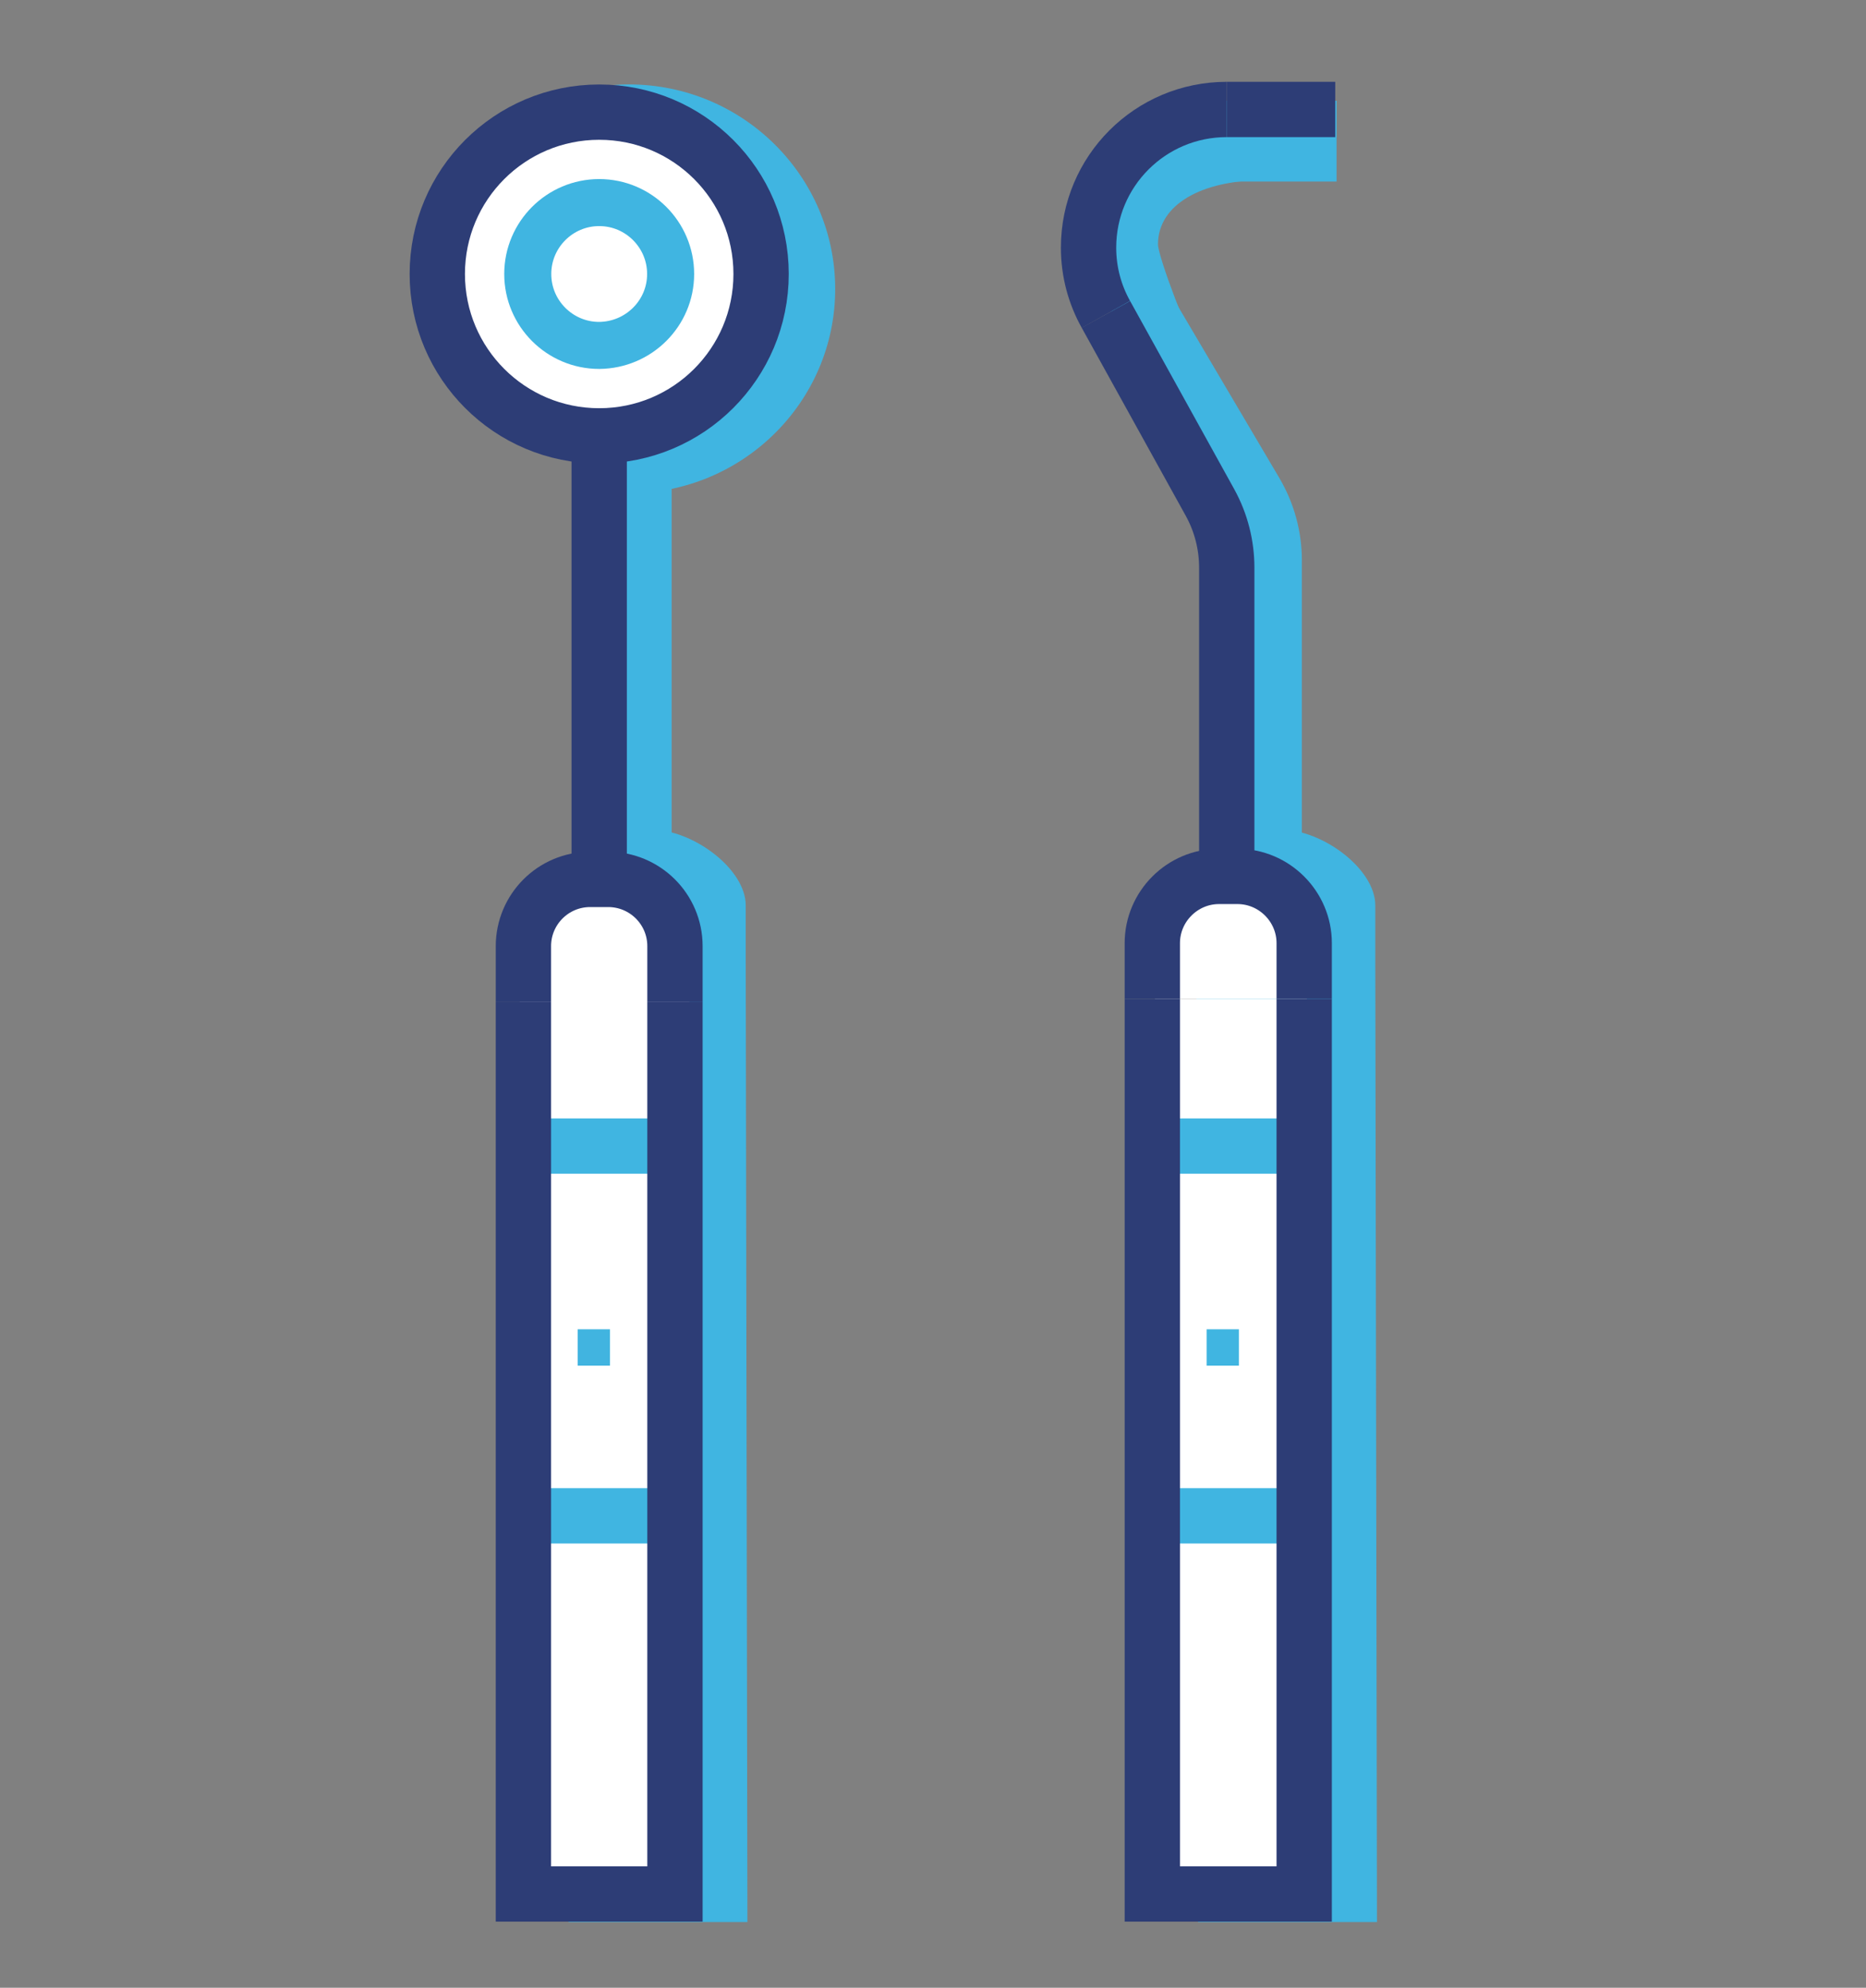 <?xml version="1.0" encoding="utf-8"?>
<!-- Generator: Adobe Illustrator 23.0.6, SVG Export Plug-In . SVG Version: 6.00 Build 0)  -->
<svg version="1.1" id="Layer_1" xmlns="http://www.w3.org/2000/svg" xmlns:xlink="http://www.w3.org/1999/xlink" x="0px" y="0px"
	 viewBox="0 0 55.9 59.56" style="enable-background:new 0 0 55.9 59.56;" xml:space="preserve">
<rect x="0" y="0" width="55.9" height="59.56" fill="#808080" stroke="none"/>
<style type="text/css">
	.st0{fill:#40B5E1;}
	.st1{fill:#FFFFFF;}
	.st2{fill:none;stroke:#40B5E1;stroke-width:2;stroke-miterlimit:10;}
	.st3{fill:none;stroke:#40B5E1;stroke-width:1.657;stroke-miterlimit:10;}
	.st4{fill:none;stroke:#2D3D76;stroke-width:1.657;stroke-miterlimit:10;}
	.st5{fill:none;stroke:#40B5E1;stroke-width:1.409;stroke-miterlimit:10;}
	.st6{fill:none;stroke:#2D3D76;stroke-width:0.967;stroke-miterlimit:10;}
	.st7{fill:none;stroke:#41B4E0;stroke-width:0.967;stroke-miterlimit:10;}
	.st8{fill:none;stroke:#40B5E1;stroke-width:0.967;stroke-miterlimit:10;}
</style>
<path class="st0" d="M18.84,2.53c-0.19,0-0.39,0.01-0.57,0.03v12.19c0.19,0.02,0.38,0.03,0.57,0.03c3.41,0,6.18-2.74,6.18-6.12
	C25.02,5.28,22.25,2.53,18.84,2.53z"/>
<path class="st1" d="M23.18,8.21c0-2.68-2.17-4.85-4.85-4.85c-2.68,0-4.85,2.17-4.85,4.85c0,2.68,2.17,4.85,4.85,4.85
	C21.01,13.06,23.18,10.89,23.18,8.21z"/>
<line class="st2" x1="19.12" y1="26.13" x2="19.12" y2="12.76"/>
<path class="st0" d="M22.34,28.8v-1.67c0-1.1-1.59-2.27-2.82-2.27c-0.11,0-0.19,0-0.3,0h-0.31c-1.23,0-1.93,1.16-1.93,2.27v1.67
	l0.05,28.79h5.36L22.34,28.8z"/>
<path class="st1" d="M20.65,30.49v-1.67c0-1.1-1.51-2.27-2.67-2.27c-0.11,0-0.18,0-0.29,0H17.4c-1.16,0-1.83,1.16-1.83,2.27v1.67
	l0.05,25.79h5.08L20.65,30.49z"/>
<path class="st0" d="M41.2,28.8v-1.67c0-1.1-1.59-2.27-2.82-2.27c-0.11,0-0.19,0-0.3,0h-0.31c-1.23,0-1.93,1.16-1.93,2.27v1.67
	l0.05,28.79h5.36L41.2,28.8z"/>
<g>
	<polyline class="st1" points="39.15,29.93 39.15,56.75 34.6,56.75 34.6,29.93 	"/>
	<path class="st1" d="M34.6,29.93v-1.67c0-1.1,0.9-2,2-2h0.28c0.1,0,0.17,0,0.27,0c1.1,0,2,0.9,2,2v1.67"/>
</g>
<g>
	<path class="st0" d="M33.45,9.13c-0.41-0.48-0.62-1.02-0.62-1.57c0-1.79,2.25-4.09,5.01-4.09V5.4c-1.84,0-3.15,0.73-3.15,1.92
		c0,0.37,0.95,2.87,1.22,3.19L33.45,9.13z"/>
</g>
<g>
	<rect x="36.53" y="3.02" class="st0" width="3.51" height="2.42"/>
</g>
<g>
	<path class="st0" d="M38.99,26.42h-1.84v-9.64c0-0.56-0.15-1.12-0.44-1.61l-3.46-5.88l1.61-0.84l3.47,5.88
		c0.44,0.75,0.67,1.6,0.67,2.45V26.42z"/>
</g>
<line class="st3" x1="34.47" y1="34.34" x2="39" y2="34.34"/>
<line class="st3" x1="34.47" y1="45.42" x2="39" y2="45.42"/>
<line class="st3" x1="15.68" y1="34.34" x2="20.22" y2="34.34"/>
<line class="st3" x1="15.68" y1="45.42" x2="20.22" y2="45.42"/>
<path class="st4" d="M22.8,8.21c0-2.68-2.17-4.85-4.85-4.85c-2.68,0-4.85,2.17-4.85,4.85c0,2.68,2.17,4.85,4.85,4.85
	C20.63,13.06,22.8,10.89,22.8,8.21z"/>
<path class="st5" d="M20.09,8.21c0-1.18-0.96-2.14-2.14-2.14c-1.18,0-2.14,0.96-2.14,2.14c0,1.18,0.96,2.14,2.14,2.14
	C19.13,10.34,20.09,9.39,20.09,8.21z"/>
<line class="st4" x1="17.95" y1="26.36" x2="17.95" y2="12.99"/>
<line class="st6" x1="17.95" y1="26.36" x2="17.95" y2="26.33"/>
<g>
	<polyline class="st4" points="20.22,30.01 20.22,34.34 20.22,41.66 20.22,56.75 15.68,56.75 15.68,41.66 15.68,34.34 15.68,30.01 	
		"/>
	<path class="st4" d="M15.68,30.01v-1.66c0-1.1,0.89-2,2-2h0.54c1.1,0,2,0.89,2,2v1.66"/>
</g>
<g>
	<g>
		<line class="st7" x1="17.79" y1="37.64" x2="17.79" y2="37.64"/>
		<line class="st7" x1="17.79" y1="39.83" x2="17.79" y2="40.92"/>
		<line class="st7" x1="17.79" y1="42.02" x2="17.79" y2="42.02"/>
	</g>
</g>
<g>
	<g>
		<line class="st8" x1="36.63" y1="37.64" x2="36.63" y2="37.64"/>
		<line class="st8" x1="36.63" y1="39.83" x2="36.63" y2="40.92"/>
		<line class="st8" x1="36.63" y1="42.02" x2="36.63" y2="42.02"/>
	</g>
</g>
<line class="st6" x1="36.8" y1="26.26" x2="36.8" y2="26.23"/>
<path class="st4" d="M36.75,3.28c-2.29,0-4.14,1.85-4.14,4.14c0,0.73,0.19,1.41,0.52,2"/>
<line class="st4" x1="40" y1="3.28" x2="36.75" y2="3.28"/>
<path class="st4" d="M33.13,9.42l3.12,5.64c0.33,0.6,0.5,1.27,0.5,1.95v9.25"/>
<g>
	<polyline class="st4" points="39.07,29.93 39.07,56.75 34.52,56.75 34.52,29.93 	"/>
	<path class="st4" d="M34.52,29.93v-1.67c0-1.1,0.9-2,2-2h0.28c0.1,0,0.17,0,0.27,0c1.1,0,2,0.9,2,2v1.67"/>
</g>
</svg>
